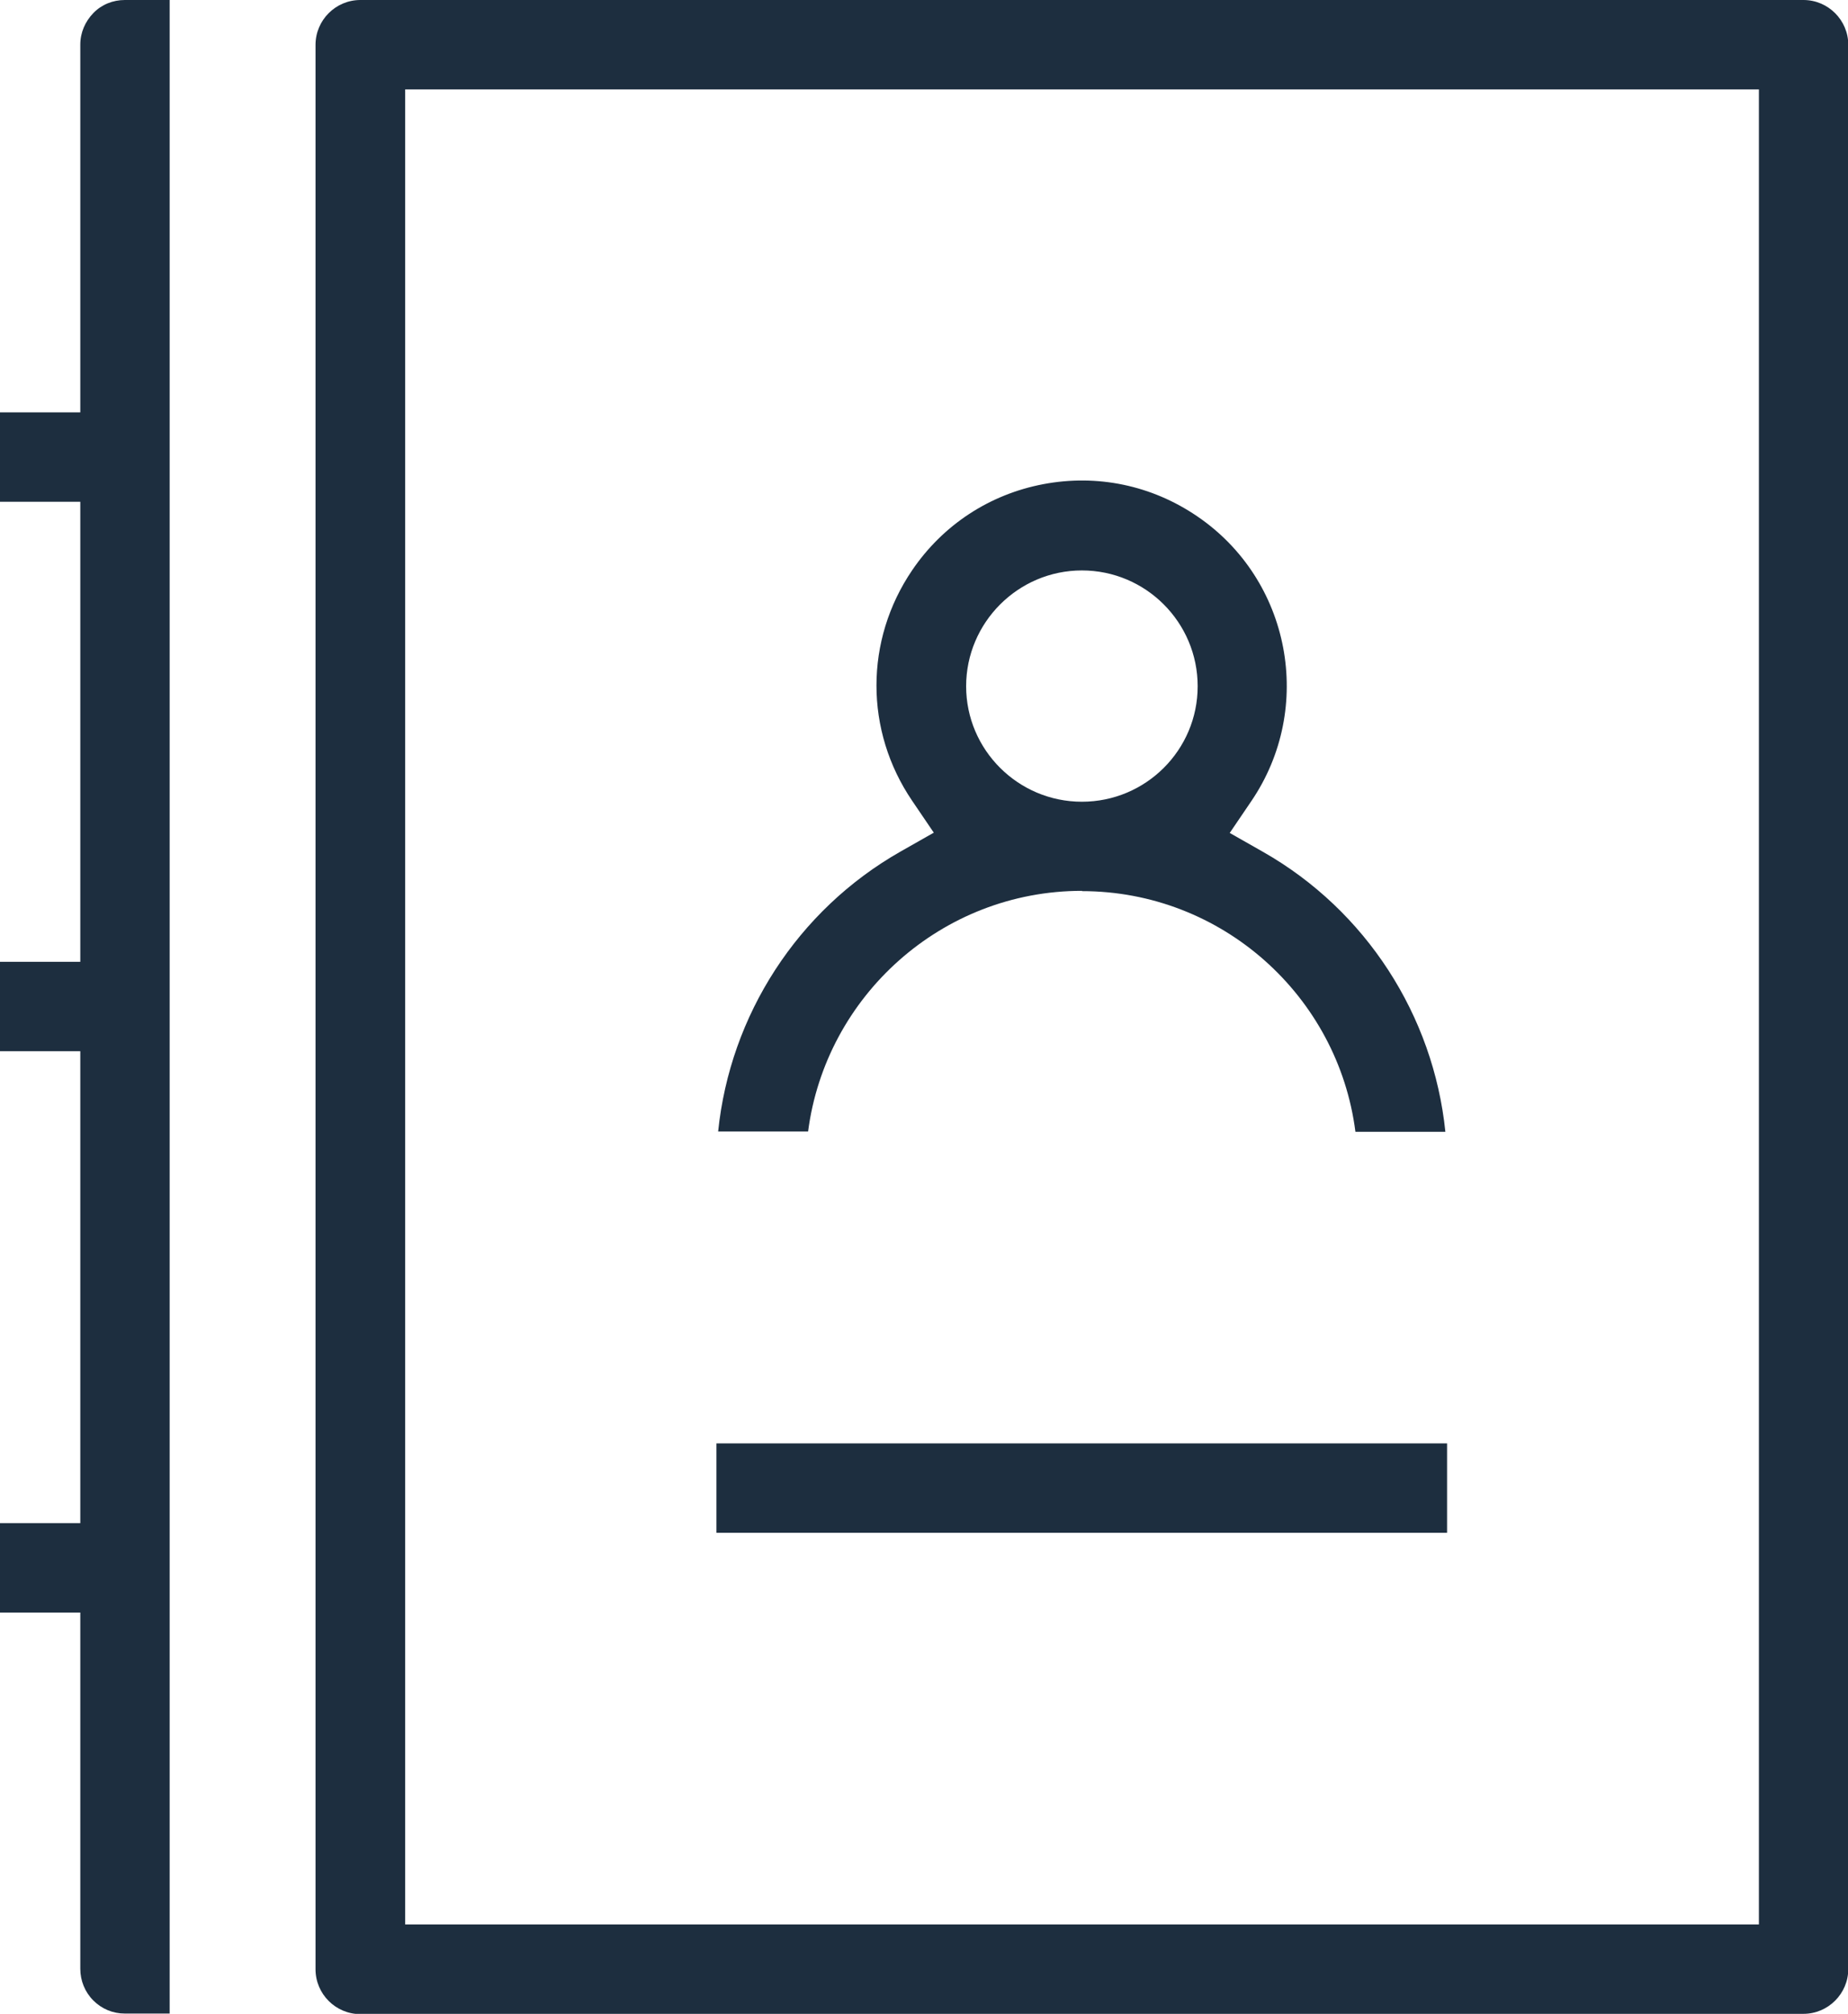 <?xml version="1.0" encoding="UTF-8"?>
<svg id="Layer_2" data-name="Layer 2" xmlns="http://www.w3.org/2000/svg" viewBox="0 0 65.13 70.96">
  <defs>
    <style>
      .cls-1 {
        fill: #1d2e3f;
      }
    </style>
  </defs>
  <g id="Layer_1-2" data-name="Layer 1">
    <g id="Icon">
      <path class="cls-1" d="M63.56,70.96c.87,0,1.58-.71,1.58-1.58V1.58c0-.87-.71-1.58-1.58-1.58H12.7c-.87,0-1.58.71-1.58,1.58v67.81c0,.87.71,1.58,1.58,1.58h50.86ZM14.28,3.15h47.71v64.66H14.28V3.15Z"/>
      <path class="cls-1" d="M5.98,70.96V0h-1.58c-.42,0-.82.16-1.11.46s-.46.69-.46,1.11h0v12.96H0v3.15h2.83v16.21H0v3.15h2.83v16.63H0v3.15h2.83v12.55c0,.42.16.82.46,1.12.3.3.69.46,1.11.46h1.58Z"/>
      <path class="cls-1" d="M38.13,31.4h0c4.94,0,9.03,3.7,9.64,8.48h3.17c-.42-4.1-2.8-7.8-6.42-9.86l-1.18-.67.76-1.12c2.24-3.29,1.39-7.8-1.91-10.04-1.6-1.09-3.52-1.49-5.42-1.13-1.9.36-3.54,1.44-4.62,3.03-1.68,2.47-1.68,5.66,0,8.13l.76,1.12-1.18.67c-3.62,2.06-6,5.76-6.42,9.86h3.17c.62-4.77,4.71-8.48,9.65-8.48ZM38.13,20.1c2.25,0,4.08,1.83,4.08,4.08s-1.83,4.07-4.08,4.07-4.08-1.83-4.08-4.07,1.83-4.08,4.08-4.08Z"/>
      <rect class="cls-1" x="25.25" y="50.86" width="25.75" height="3.15"/>
    </g>
  </g>
</svg>